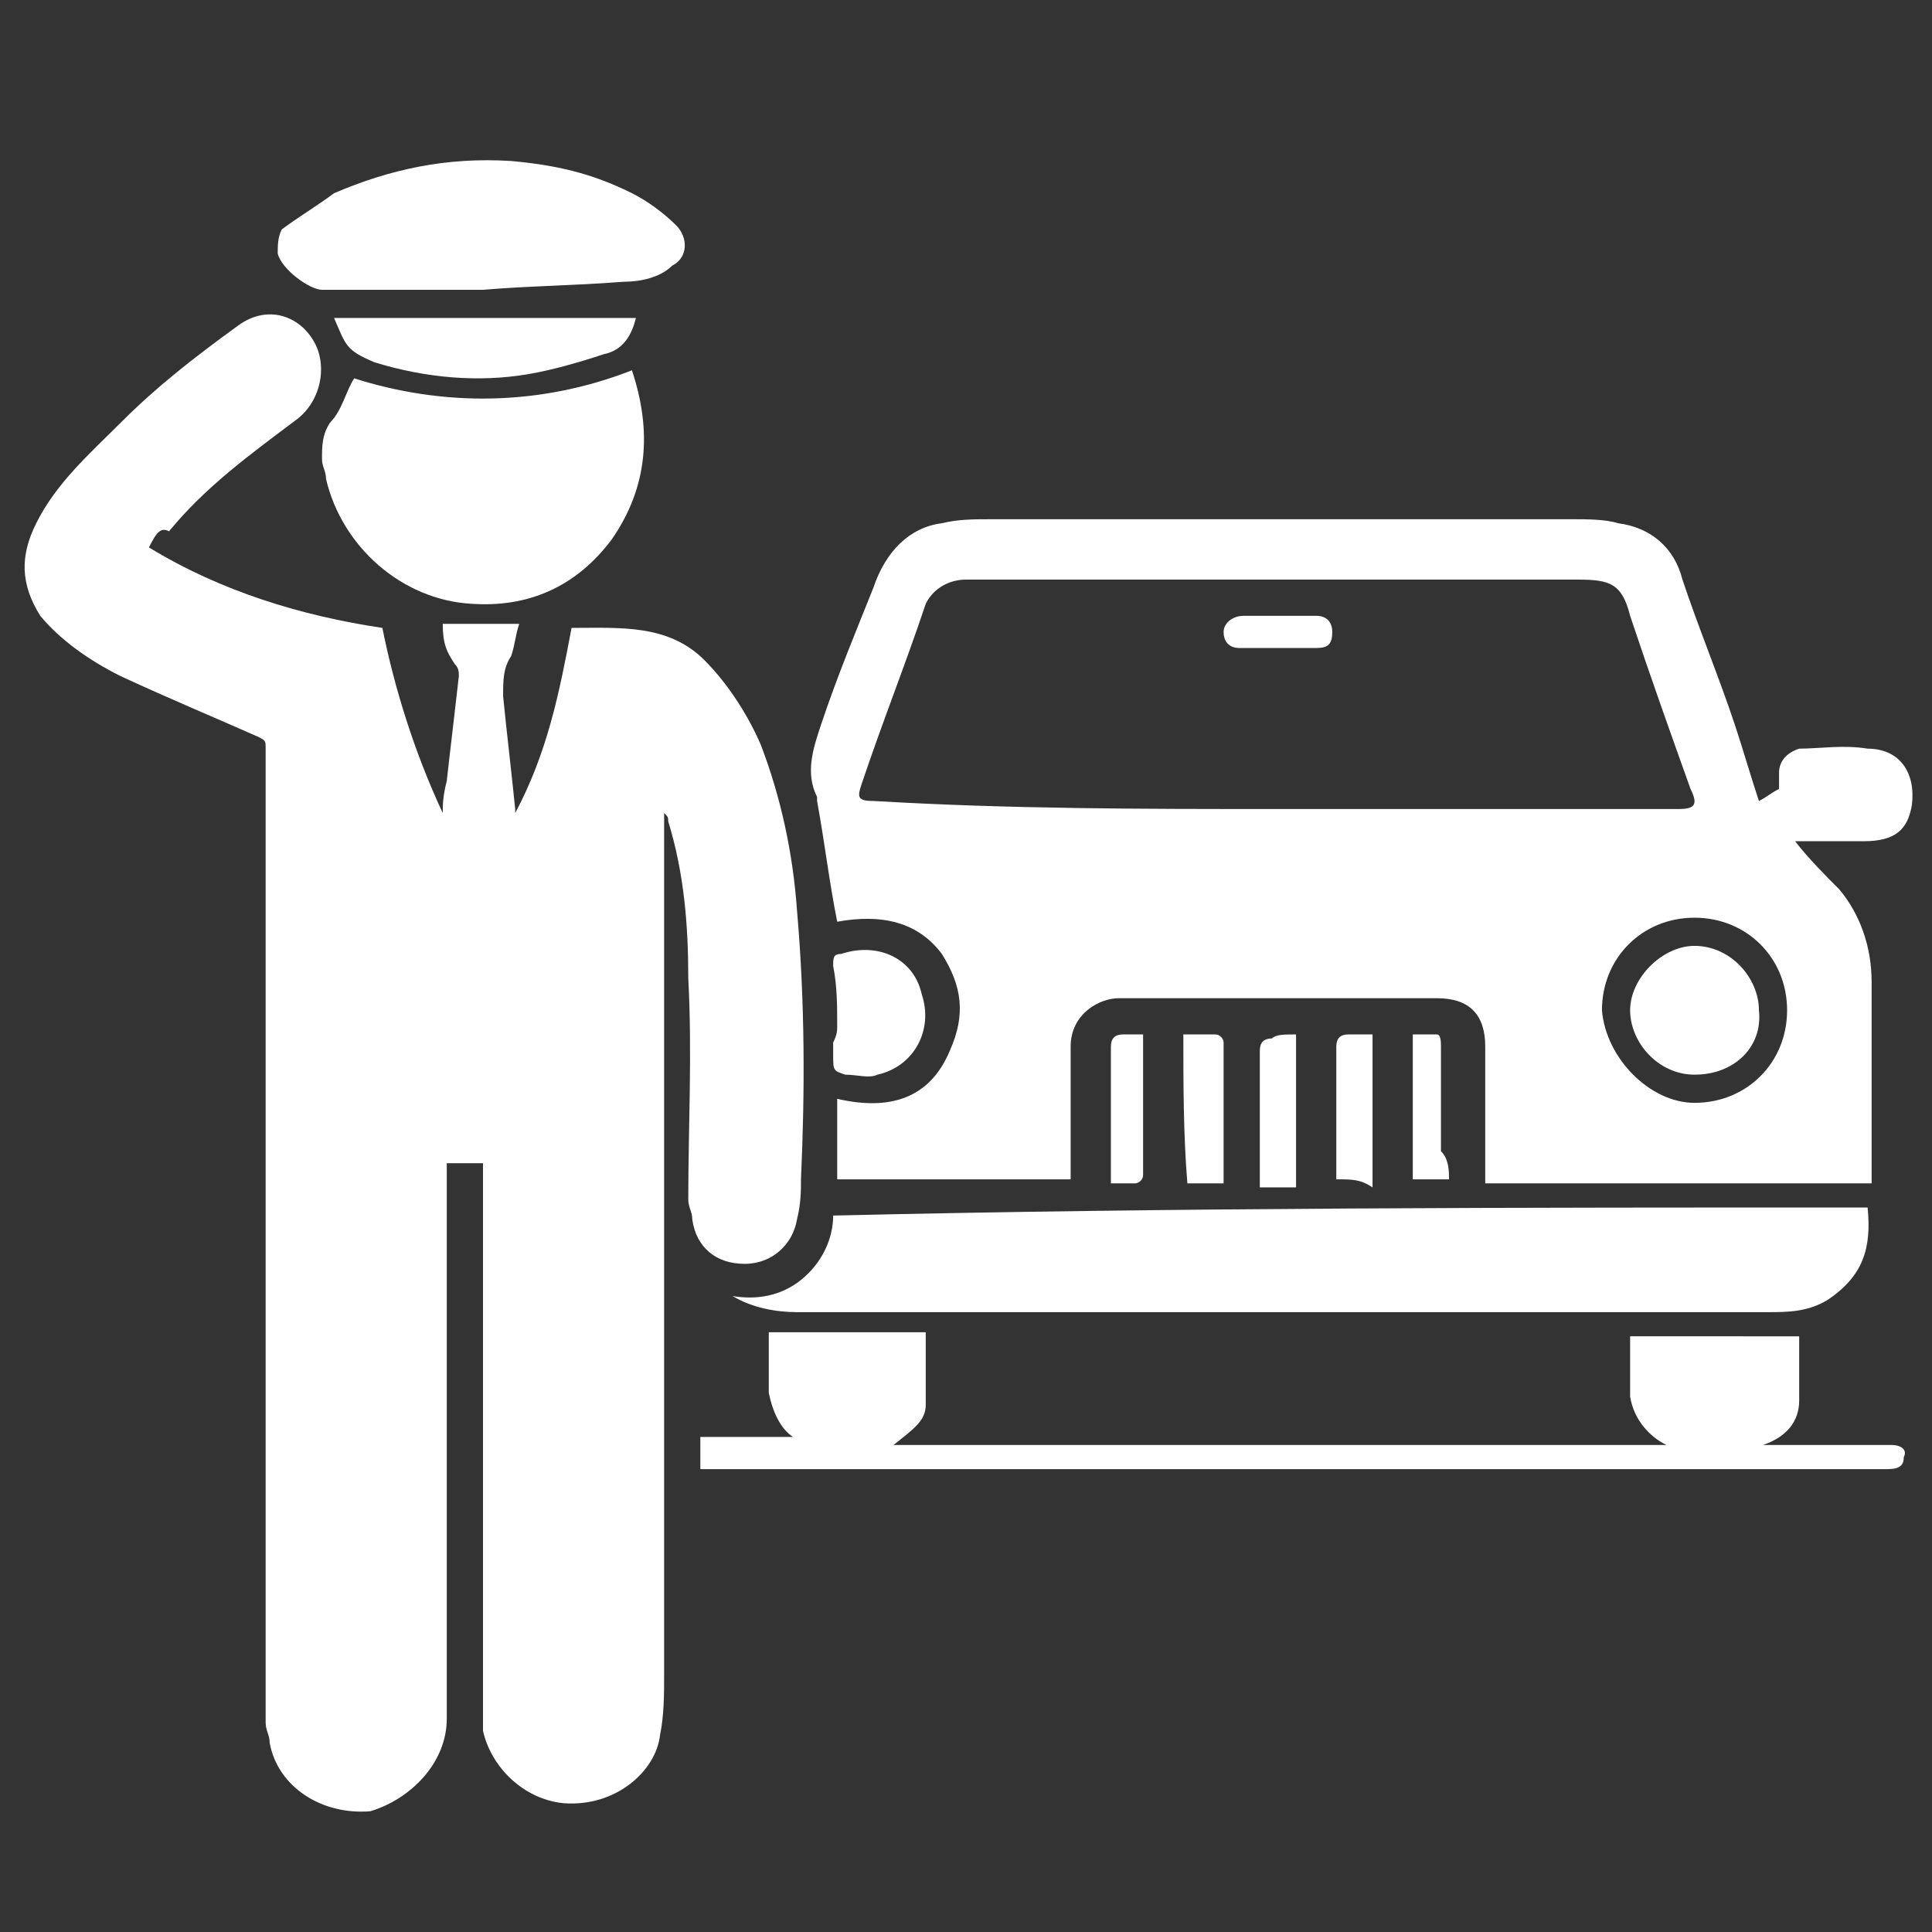 <?xml version="1.0" encoding="utf-8"?>
<!-- Generator: Adobe Illustrator 22.0.1, SVG Export Plug-In . SVG Version: 6.00 Build 0)  -->
<svg version="1.1" id="Layer_1" xmlns="http://www.w3.org/2000/svg" xmlns:xlink="http://www.w3.org/1999/xlink" x="0px" y="0px"
	 viewBox="0 0 48 48" style="enable-background:new 0 0 48 48;" xml:space="preserve">
<rect x="0" y="0" width="48" height="48" fill="#333333" stroke="none"/>
<style type="text/css">
	.st0{fill:#FFFFFF;}
</style>
<path class="st0" d="M3.7,13.6c1.8,1.1,3.8,1.7,5.8,2c0.3,1.5,0.8,3.1,1.5,4.6c0-0.2,0-0.4,0.1-0.8c0.1-0.9,0.2-1.7,0.3-2.6
	c0-0.1,0-0.2-0.1-0.3c-0.2-0.3-0.3-0.5-0.3-1c0.6,0,1.3,0,1.9,0c-0.1,0.3-0.1,0.5-0.2,0.8c-0.2,0.3-0.2,0.6-0.2,1
	c0.1,1,0.2,1.8,0.3,2.8c0,0,0,0,0,0.1c0.8-1.5,1.1-3,1.4-4.6c1.2,0,2.4-0.1,3.3,0.8c0.6,0.6,1.1,1.4,1.4,2.1
	c0.5,1.3,0.8,2.7,0.9,4.1c0.2,2.3,0.2,4.5,0.1,6.7c0,0.3,0,0.6-0.1,1c-0.1,0.6-0.6,1.1-1.3,1.1s-1.2-0.4-1.3-1.1
	c0-0.2-0.1-0.3-0.1-0.5c0-1.8,0.1-3.6,0-5.5c0-1.3-0.1-2.6-0.5-3.9c0-0.1,0-0.1-0.1-0.2c0,1.4,0,2.8,0,4.3c0,5.7,0,11.4,0,17.1
	c0,0.5,0,1-0.1,1.5c-0.1,0.9-1.1,1.8-2.4,1.7c-1-0.1-1.8-0.9-2-1.8c0-0.2,0-0.4,0-0.6c0-4.4,0-8.9,0-13.3c0-0.1,0-0.1,0-0.2
	c-0.3,0-0.6,0-0.9,0c0,0.1,0,0.2,0,0.3c0,4.5,0,9,0,13.5c0,1.1-0.9,2-1.9,2.3c-1.2,0.1-2.3-0.6-2.5-1.7c0-0.2-0.1-0.3-0.1-0.5
	c0-6.9,0-13.8,0-20.7c0-1.2,0-2.4,0-3.5c0-0.2,0-0.2-0.2-0.3c-0.9-0.4-2.1-0.9-3.4-1.5c-0.8-0.4-1.5-0.9-2-1.5
	c-0.5-0.8-0.5-1.5-0.1-2.3c0.5-1,1.3-1.7,2.1-2.5c0.9-0.9,1.8-1.6,2.9-2.4c0.8-0.6,1.7-0.2,2,0.6c0.2,0.6,0,1.3-0.5,1.7
	c-1.2,0.9-2.3,1.7-3.2,2.8C4,13.1,3.9,13.2,3.7,13.6C3.7,13.4,3.7,13.4,3.7,13.6z"/>
<path class="st0" d="M44.6,20.9c0.3,0.4,0.8,0.9,1.1,1.2c0.5,0.6,0.8,1.4,0.8,2.3c0,1.5,0,3,0,4.5c0,0.2,0,0.3,0,0.5
	c-3.2,0-6.3,0-9.6,0c0-0.1,0-0.2,0-0.3c0-1.1,0-2,0-3.1c0-0.8-0.4-1.2-1.2-1.2c-2.7,0-5.4,0-7.9,0c-0.5,0-1.2,0.4-1.2,1.2
	c0,1.1,0,2.1,0,3.2v0.1c-1.9,0-3.9,0-5.8,0c0-0.6,0-1.4,0-2c1.3,0.3,2.3,0,2.8-1.2c0.4-0.9,0.3-1.6-0.2-2.4c-0.6-0.8-1.5-1-2.6-0.8
	c-0.2-1-0.3-1.9-0.5-3c0,0,0,0,0-0.1c-0.3-0.6-0.1-1.2,0.1-1.8c0.4-1.2,0.9-2.4,1.3-3.4c0.3-0.9,0.9-1.5,1.7-1.6
	c0.4-0.1,0.8-0.1,1.2-0.1c4.8,0,9.7,0,14.5,0c0.3,0,0.8,0,1.1,0.1c0.8,0.1,1.4,0.6,1.6,1.4c0.4,1.2,0.9,2.4,1.3,3.6
	c0.2,0.6,0.4,1.3,0.6,1.9c0.2-0.1,0.3-0.2,0.5-0.3c0-0.1,0-0.2,0-0.4c0-0.3,0.2-0.5,0.5-0.6c0.5,0,1.1-0.1,1.7,0
	c0.8,0,1.2,0.6,1.1,1.4c-0.1,0.6-0.4,0.9-1.2,0.9c-0.4,0-1,0-1.4,0C44.8,20.9,44.7,20.9,44.6,20.9z M31.7,20.1L31.7,20.1
	c3.3,0,6.7,0,10,0c0.4,0,0.5-0.1,0.3-0.5c-0.5-1.4-1-2.8-1.5-4.3c-0.2-0.8-0.5-0.9-1.3-0.9c-3.5,0-7.1,0-10.6,0c-1.5,0-3.1,0-4.6,0
	c-0.4,0-0.8,0.2-1,0.6c-0.5,1.5-1.1,3-1.6,4.5c-0.1,0.3-0.1,0.4,0.3,0.4C25.1,20.1,28.4,20.1,31.7,20.1z M42.1,27.4
	c1.3,0,2.3-1,2.3-2.3s-1-2.3-2.3-2.3c-1.3,0-2.3,1-2.3,2.3C39.9,26.3,41,27.4,42.1,27.4z"/>
<path class="st0" d="M46.4,30c0.1,1-0.1,1.7-1,2.3c-0.5,0.3-1,0.3-1.5,0.3c-5.6,0-11.2,0-16.7,0c-2.5,0-4.9,0-7.4,0
	c-0.5,0-1.1-0.1-1.6-0.4c0.6,0.1,1.2,0,1.7-0.4c0.5-0.4,0.8-1,0.8-1.6C29.3,30,37.8,30,46.4,30z"/>
<path class="st0" d="M44.7,33.2c0,0.5,0,1.1,0,1.6c0,0.5-0.3,0.9-0.9,1.1c0.6,0,1.3,0,1.9,0c0.4,0,0.9,0,1.3,0
	c0.2,0,0.4,0.1,0.3,0.3c0,0.2-0.1,0.3-0.4,0.3c-0.5,0-1,0-1.5,0c-9.2,0-18.5,0-27.7,0c-0.1,0-0.2,0-0.3,0c0-0.2,0-0.5,0-0.8
	c0.8,0,1.6,0,2.5,0c0,0.1-0.1,0-0.2,0c-0.3-0.2-0.5-0.6-0.6-1.1c0-0.5,0-1.1,0-1.5c1.3,0,2.6,0,3.9,0c0,0.6,0,1.2,0,1.8
	c0,0.4-0.3,0.6-0.8,1c6.4,0,12.8,0,19.2,0c-0.4-0.2-0.8-0.6-0.9-1.2c0-0.5,0-1,0-1.5C42,33.2,43.3,33.2,44.7,33.2z"/>
<path class="st0" d="M15.7,9.2c0.5,1.5,0.4,2.9-0.5,4.2c-0.9,1.2-2.1,1.7-3.5,1.6c-1.7-0.1-3.2-1.4-3.6-3.1c0-0.2-0.1-0.3-0.1-0.5
	c0-0.3,0-0.6,0.2-0.9c0.3-0.3,0.4-0.8,0.6-1.1C11,10.1,13.4,10.1,15.7,9.2z"/>
<path class="st0" d="M12,7.2c-1.3,0-2.6,0-4,0c-0.3,0-1-0.5-1.1-0.9c0-0.2,0-0.4,0.1-0.6c0.4-0.3,0.9-0.6,1.3-0.9
	c1.4-0.6,2.8-0.9,4.4-0.8c1.1,0.1,2,0.3,3,0.8c0.4,0.2,0.8,0.5,1.1,0.8c0.3,0.3,0.3,0.8-0.1,1l0,0C16.4,6.9,15.9,7,15.5,7
	C14.2,7.1,13.2,7.1,12,7.2C12,7.1,12,7.1,12,7.2z"/>
<path class="st0" d="M8.3,7.9c2.5,0,4.9,0,7.5,0c-0.1,0.4-0.3,0.8-0.8,0.9c-0.6,0.2-1.3,0.4-1.9,0.5C11.9,9.5,10.6,9.4,9.3,9
	C8.6,8.7,8.6,8.6,8.3,7.9z"/>
<path class="st0" d="M20.8,25.5c0-0.5,0-1-0.1-1.5c0-0.2,0-0.3,0.2-0.3c0.9-0.3,1.8,0.1,2,1c0.3,0.9-0.2,1.8-1.1,2
	c-0.2,0.1-0.5,0-0.8,0c-0.3-0.1-0.3-0.1-0.3-0.5c0-0.1,0-0.2,0-0.3C20.8,25.7,20.8,25.6,20.8,25.5L20.8,25.5z"/>
<path class="st0" d="M29.4,25.7c0.2,0,0.4,0,0.8,0c0.1,0,0.2,0.1,0.2,0.2c0,1.2,0,2.4,0,3.5c-0.3,0-0.5,0-0.9,0
	C29.4,28.2,29.4,26.9,29.4,25.7z"/>
<path class="st0" d="M33.2,29.3c0-0.2,0-0.4,0-0.5c0-1,0-1.9,0-2.8c0-0.2,0.1-0.3,0.3-0.3s0.4,0,0.6,0c0,1.3,0,2.5,0,3.8
	C33.8,29.3,33.6,29.3,33.2,29.3z"/>
<path class="st0" d="M32.2,25.7c0,1.3,0,2.5,0,3.8c-0.3,0-0.5,0-0.9,0c0-0.1,0-0.1,0-0.2c0-1.1,0-2.1,0-3.2c0-0.2,0.1-0.3,0.3-0.3
	C31.7,25.7,31.9,25.7,32.2,25.7z"/>
<path class="st0" d="M36,29.3c-0.3,0-0.5,0-0.9,0c0-1.2,0-2.5,0-3.6c0.2,0,0.4,0,0.6,0c0.1,0,0.1,0.2,0.1,0.3c0,0.9,0,1.7,0,2.6
	C36,28.8,36,29.1,36,29.3z"/>
<path class="st0" d="M28.4,25.7c0,1.2,0,2.4,0,3.5c0,0.1-0.1,0.2-0.2,0.2c-0.2,0-0.4,0-0.6,0c0-0.1,0-0.2,0-0.3c0-1.1,0-2,0-3.1
	c0-0.2,0.1-0.3,0.3-0.3C28,25.7,28.1,25.7,28.4,25.7z"/>
<path class="st0" d="M31.7,15.3c0.3,0,0.6,0,1,0c0.3,0,0.4,0.2,0.4,0.4c0,0.3-0.1,0.4-0.4,0.4c-0.6,0-1.3,0-1.9,0
	c-0.3,0-0.4-0.2-0.4-0.4c0-0.2,0.2-0.4,0.5-0.4C31.1,15.3,31.4,15.3,31.7,15.3z"/>
<path class="st0" d="M42.1,26.7c-0.9,0-1.6-0.8-1.6-1.6s0.8-1.6,1.6-1.6c0.9,0,1.6,0.8,1.6,1.6C43.8,26,43.1,26.7,42.1,26.7z"/>
</svg>
